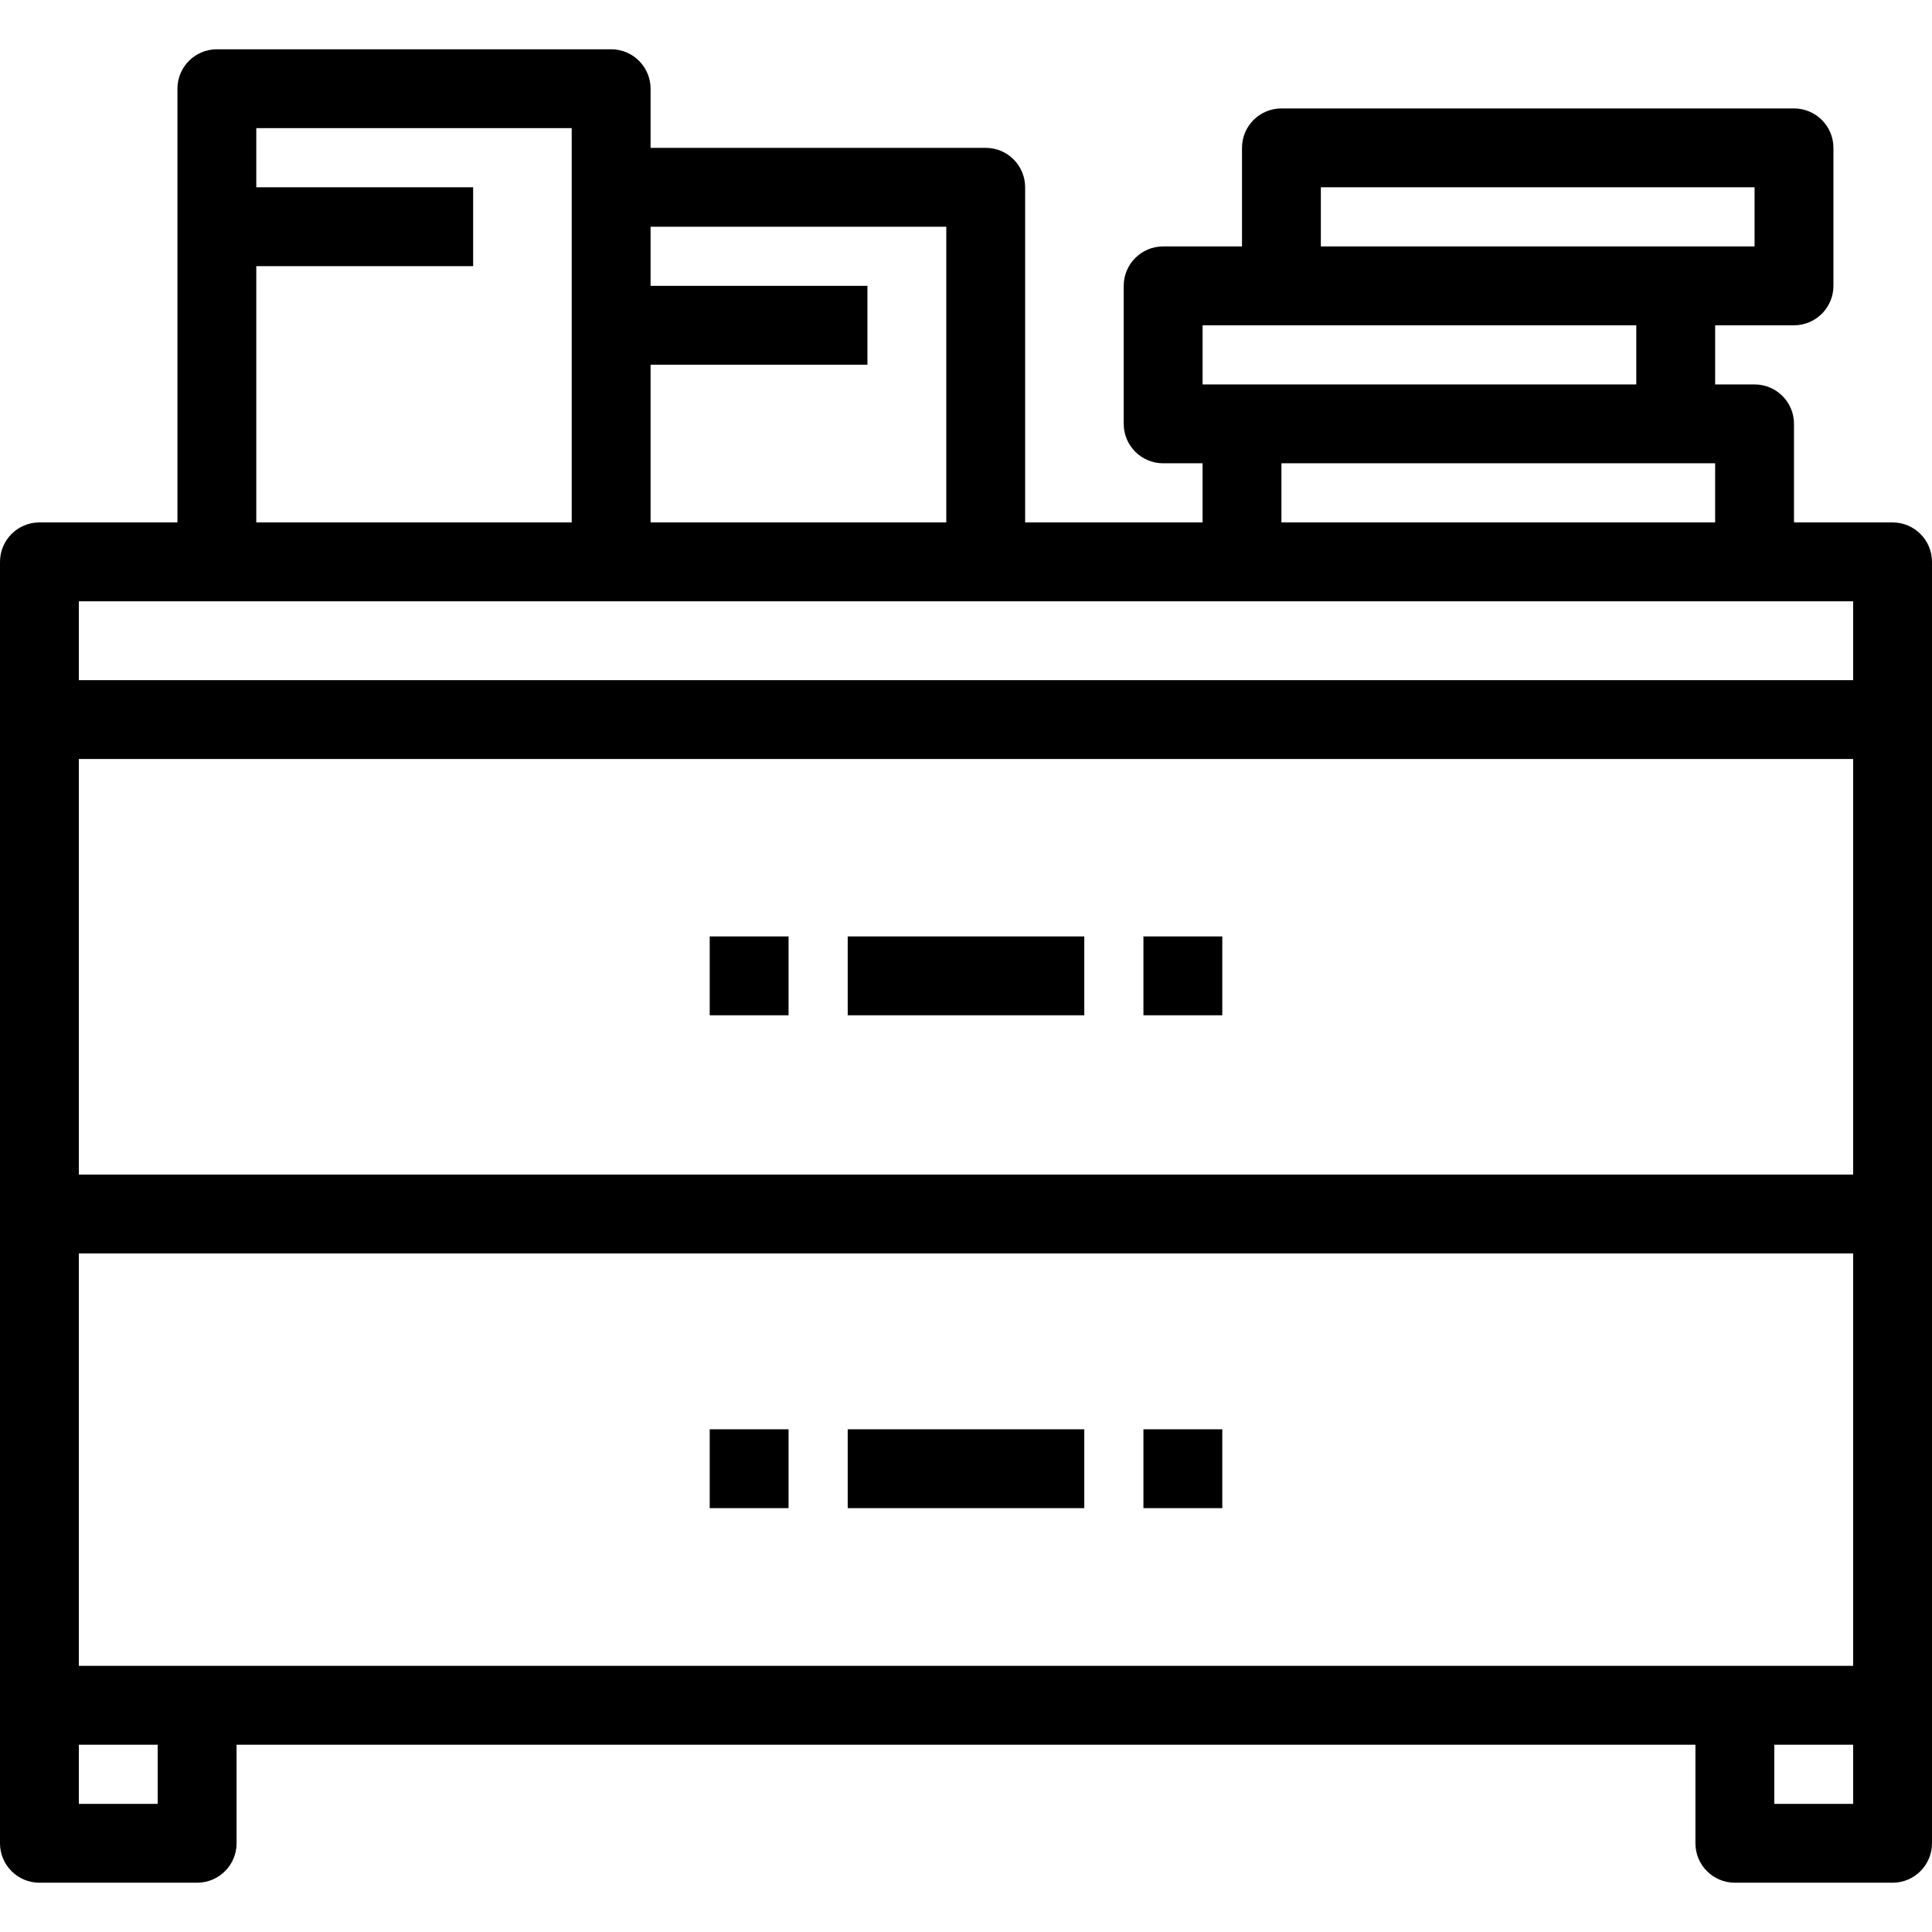 <?xml version="1.0" encoding="iso-8859-1"?>
<!-- Uploaded to: SVG Repo, www.svgrepo.com, Generator: SVG Repo Mixer Tools -->
<svg fill="#000000" version="1.1" id="Layer_1" xmlns="http://www.w3.org/2000/svg" xmlns:xlink="http://www.w3.org/1999/xlink" 
	 viewBox="0 0 490 490" xml:space="preserve">
<g>
	<g>
		<g>
			<rect x="215" y="237.5" width="60" height="20"/>
			<rect x="290" y="237.5" width="20" height="20"/>
			<rect x="180" y="237.5" width="20" height="20"/>
			<rect x="215" y="362.5" width="60" height="20"/>
			<rect x="290" y="362.5" width="20" height="20"/>
			<rect x="180" y="362.5" width="20" height="20"/>
			<path d="M480,132.5h-25v-25c0-5.523-4.478-10-10-10h-10v-15h20c5.522,0,10-4.477,10-10v-35c0-5.523-4.478-10-10-10H325
				c-5.522,0-10,4.477-10,10v25h-20c-5.522,0-10,4.477-10,10v35c0,5.523,4.478,10,10,10h10v15h-45v-85c0-5.523-4.478-10-10-10h-85
				v-15c0-5.523-4.478-10-10-10H55c-5.522,0-10,4.477-10,10v110H10c-5.522,0-10,4.477-10,10v325c0,5.523,4.478,10,10,10h40
				c5.522,0,10-4.477,10-10v-25h370v25c0,5.523,4.478,10,10,10h40c5.522,0,10-4.477,10-10v-325C490,136.977,485.522,132.5,480,132.5
				z M335,47.5h110v15H335V47.5z M305,82.5h110v15H305V82.5z M435,117.5v15H325v-15H435z M165,92.5h55v-20h-55v-15h75v75h-75V92.5z
				 M65,67.5h55v-20H65v-15h80v100H65V67.5z M40,457.5H20v-15h20V457.5z M470,457.5h-20v-15h20V457.5z M470,422.5H20V317.9h450
				V422.5z M470,297.9H20V192.5h450V297.9z M470,172.5H20v-20h450V172.5z"/>
		</g>
	</g>
</g>
</svg>